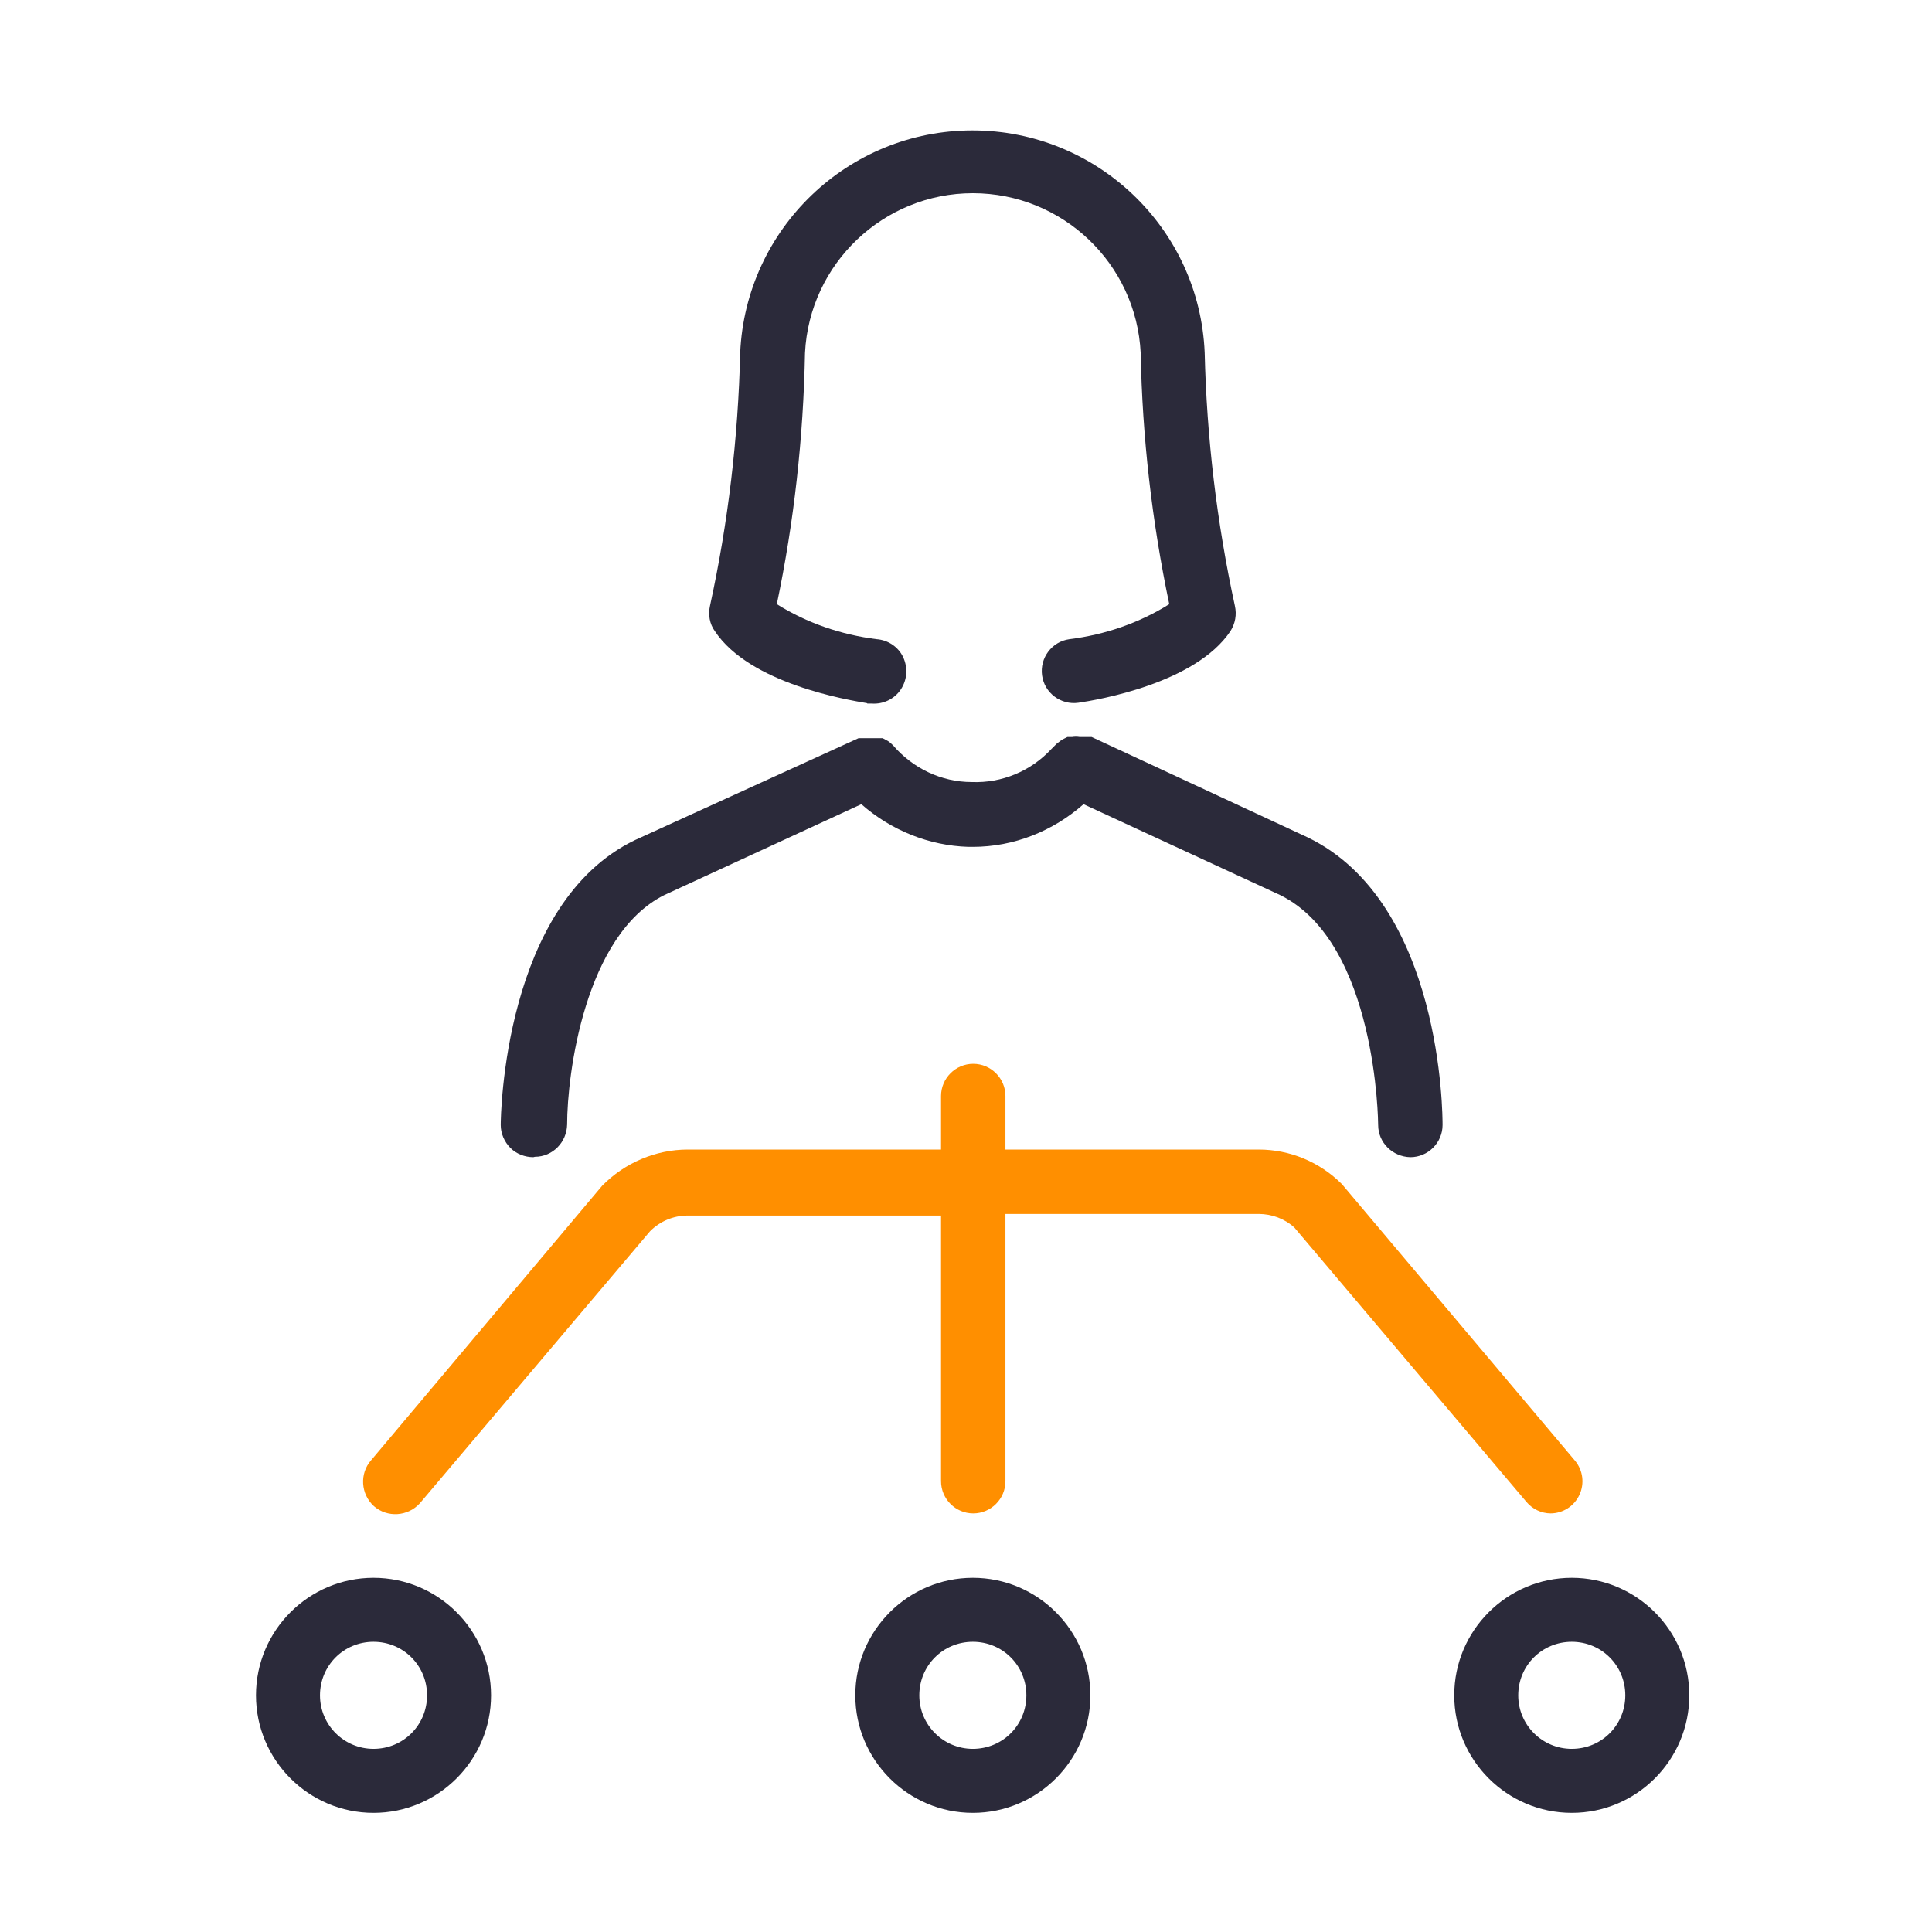 <?xml version="1.0" encoding="UTF-8"?>
<svg id="Layer_1" data-name="Layer 1" xmlns="http://www.w3.org/2000/svg" viewBox="0 0 48 48">
  <defs>
    <style>
      .cls-1 {
        fill: #2b2a3a;
      }

      .cls-1, .cls-2 {
        fill-rule: evenodd;
      }

      .cls-2 {
        fill: #ff8f00;
      }
    </style>
  </defs>
  <g id="mask-2">
    <path id="path-1" class="cls-1" d="M21.55,17.48h.11c.28.02.56-.11.72-.35.16-.24.18-.54.06-.8s-.38-.43-.66-.45c-.88-.11-1.73-.4-2.48-.87.43-2.05.66-4.14.7-6.24.11-2.22,1.95-3.97,4.17-3.97s4.06,1.74,4.17,3.97c.04,2.1.28,4.19.71,6.24-.75.47-1.6.76-2.48.87-.44.06-.74.47-.68.9.06.44.47.74.9.68.48-.07,2.91-.48,3.78-1.78.12-.19.16-.41.11-.63-.45-2.07-.7-4.18-.75-6.29-.13-3.09-2.68-5.52-5.77-5.52s-5.63,2.44-5.77,5.52c-.05,2.12-.3,4.23-.75,6.29-.05.22-.01.45.12.63.87,1.31,3.31,1.71,3.78,1.79ZM24.17,39.2c-1.61,0-2.92,1.31-2.92,2.92s1.31,2.92,2.92,2.92,2.92-1.31,2.92-2.92-1.31-2.92-2.92-2.92ZM24.17,43.45c-.73,0-1.33-.59-1.33-1.33s.59-1.33,1.33-1.33,1.33.59,1.33,1.33-.59,1.33-1.33,1.33ZM9.28,39.2c-1.61,0-2.92,1.31-2.92,2.92s1.31,2.92,2.92,2.92,2.92-1.31,2.92-2.92-1.31-2.92-2.92-2.92ZM9.28,43.45c-.73,0-1.33-.59-1.33-1.33s.59-1.33,1.33-1.33,1.33.59,1.33,1.33-.59,1.33-1.33,1.33ZM39.05,39.2c-1.61,0-2.92,1.31-2.92,2.92s1.31,2.92,2.92,2.92,2.92-1.31,2.92-2.92-1.31-2.92-2.92-2.92ZM39.05,43.45c-.73,0-1.33-.59-1.33-1.33s.59-1.33,1.33-1.33,1.33.59,1.33,1.33-.59,1.33-1.33,1.33Z"/>
  </g>
  <path class="cls-1" d="M13.29,28.74c.44,0,.79-.36.8-.8,0-1.25.44-4.71,2.41-5.7l4.9-2.26c.74.65,1.68,1.03,2.66,1.06h.11c1.02,0,1.99-.39,2.75-1.06l4.89,2.26c2.4,1.19,2.43,5.67,2.43,5.71,0,.44.36.79.8.8.44,0,.8-.36.8-.8,0-.22,0-5.51-3.34-7.14l-5.38-2.5c-.06,0-.13,0-.19,0h-.11c-.06-.01-.12-.01-.18,0h-.12l-.14.07-.13.1h0l-.13.13c-.51.55-1.23.85-1.98.82-.75,0-1.46-.34-1.95-.91h0s-.08-.08-.13-.11l-.13-.07s-.09,0-.14,0c-.05,0-.1,0-.15,0h-.31l-5.55,2.53c-3.27,1.57-3.34,6.86-3.34,7.08,0,.21.09.42.24.57.15.15.36.23.57.23Z"/>
  <path class="cls-2" d="M38.52,37.6c.31,0,.59-.18.72-.46s.09-.61-.11-.85l-5.79-6.87c-.55-.55-1.29-.86-2.07-.86h-6.29v-1.33c0-.44-.36-.8-.8-.8s-.8.36-.8.8v1.33h-6.29c-.8,0-1.57.33-2.13.9l-5.74,6.82c-.29.33-.26.84.07,1.14.33.29.84.26,1.14-.07l5.72-6.76c.25-.25.58-.39.94-.39h6.29v6.6c0,.44.36.8.8.8s.8-.36.8-.8v-6.64h6.29c.33,0,.65.12.89.34l5.76,6.81c.15.18.37.29.61.29Z"/>
</svg>